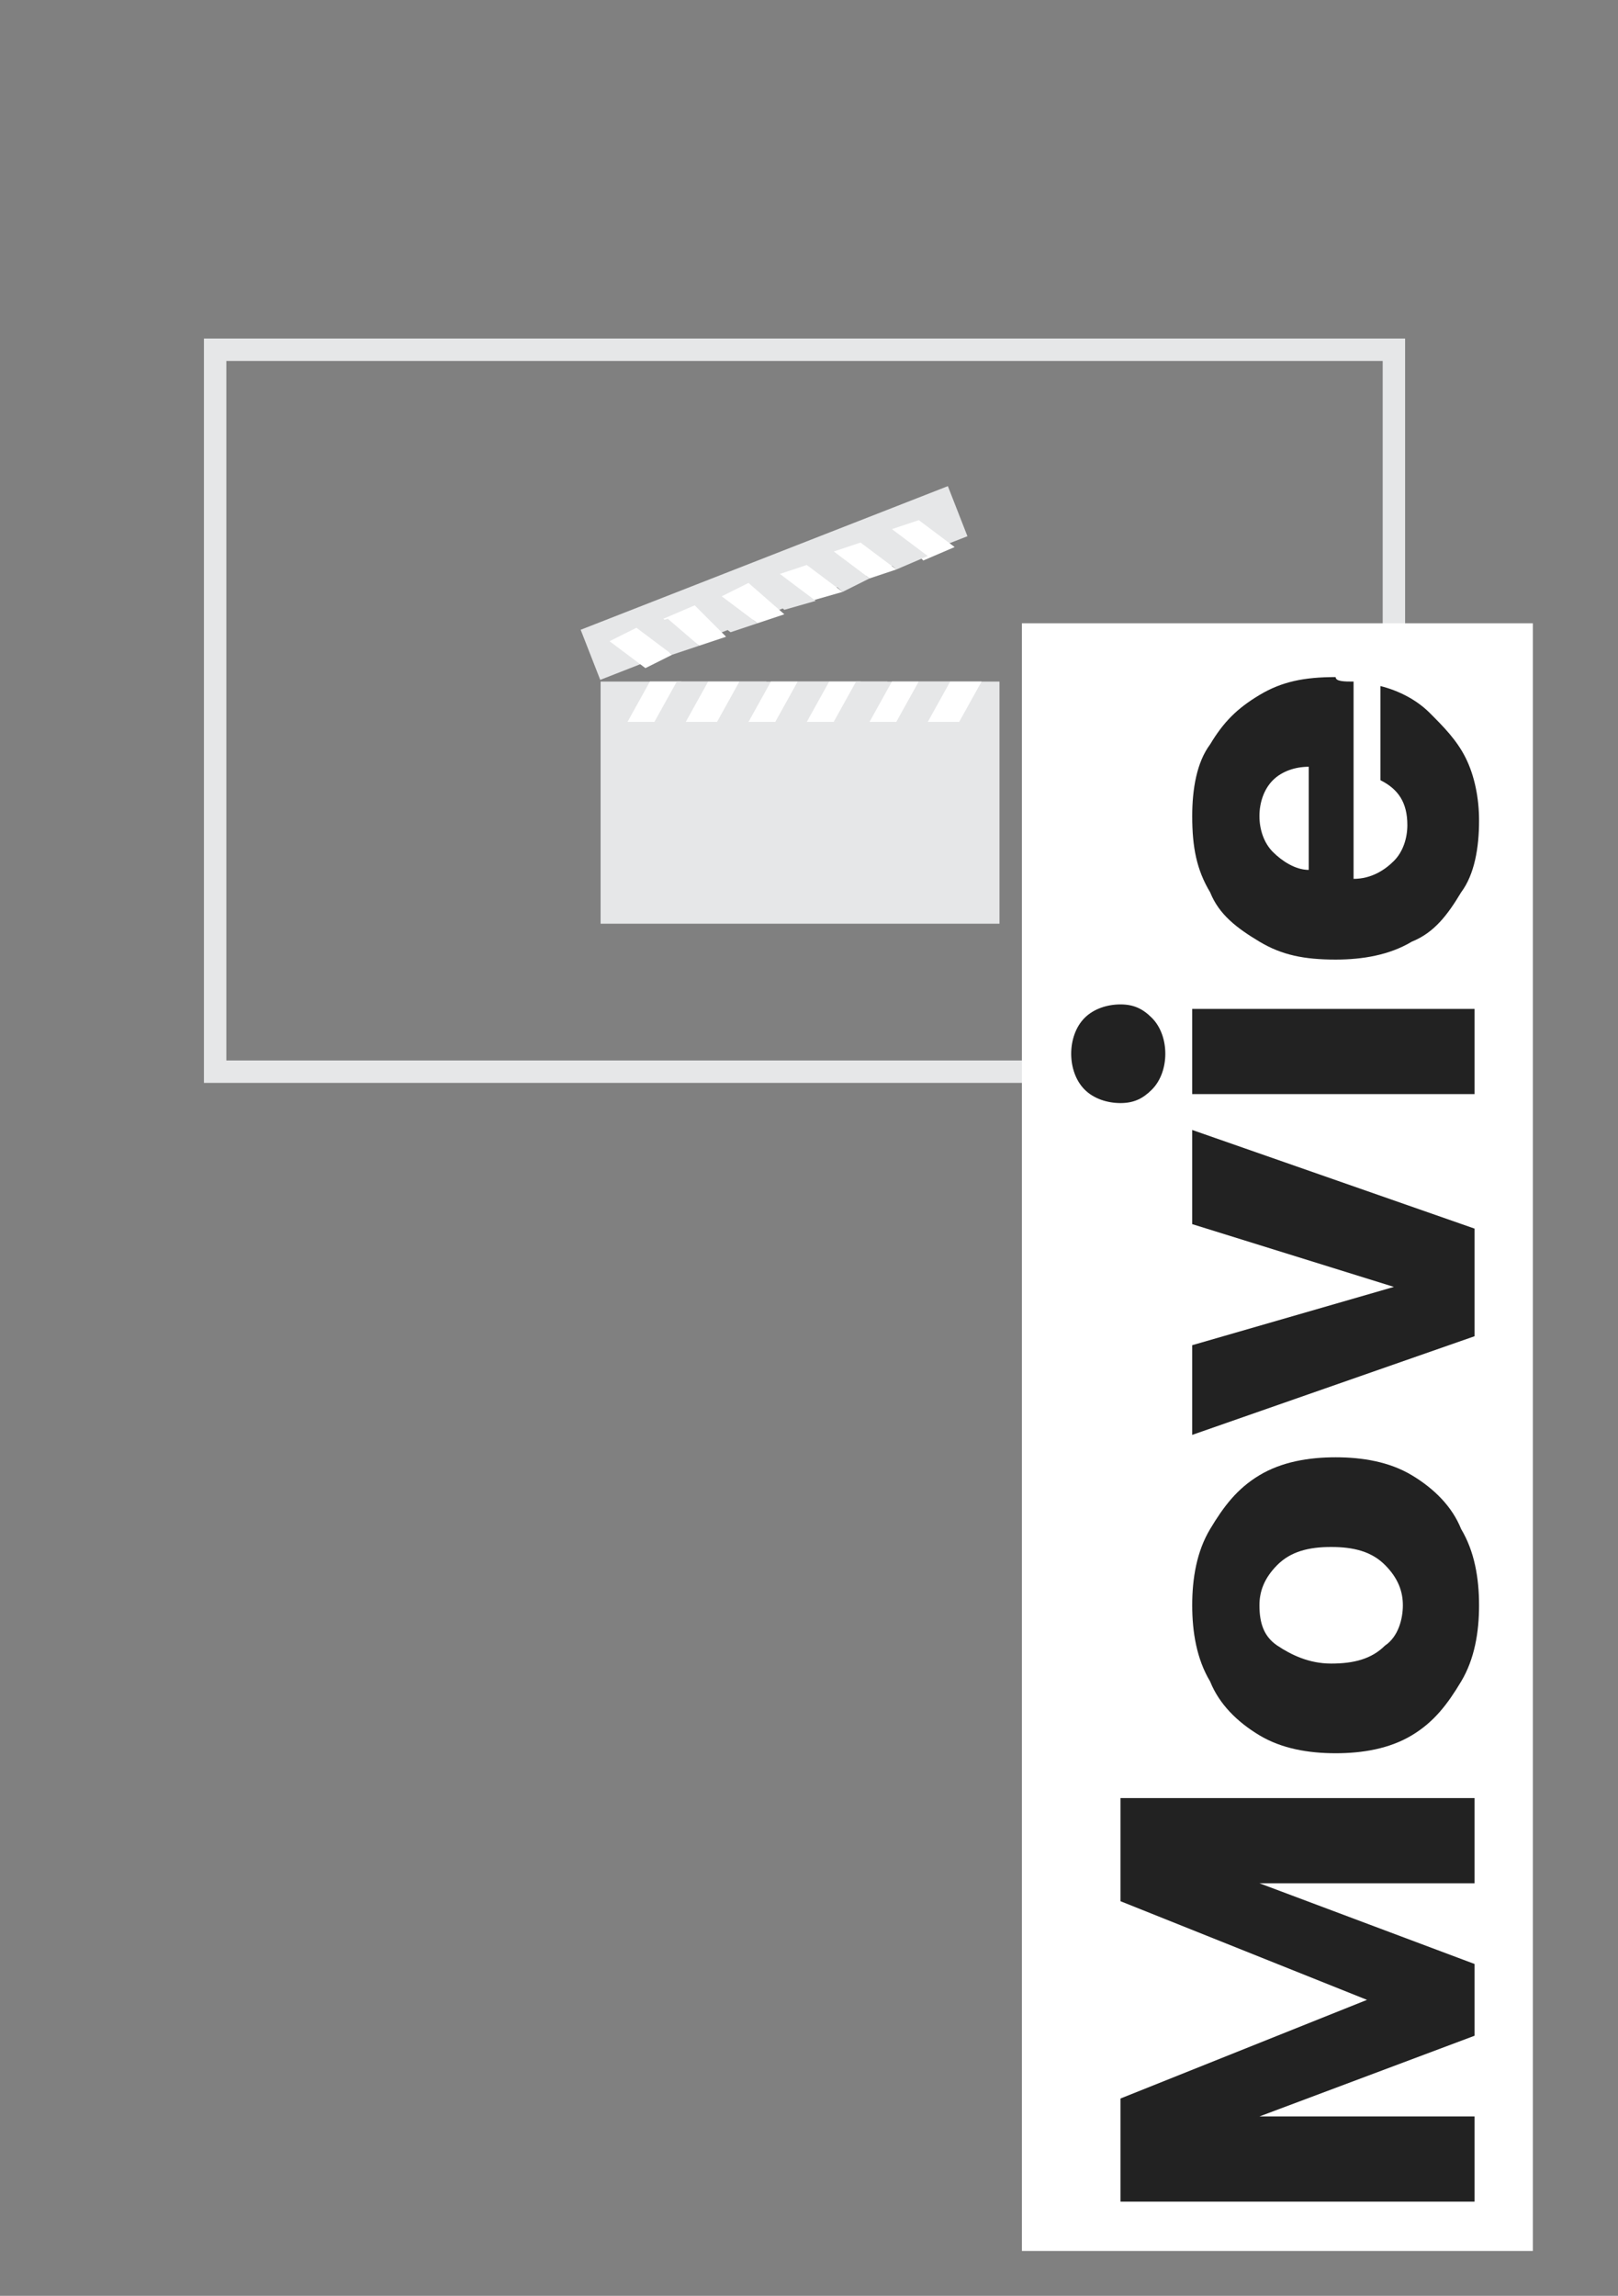 <?xml version="1.0" encoding="utf-8"?>
<!-- Generator: Adobe Illustrator 18.0.0, SVG Export Plug-In . SVG Version: 6.00 Build 0)  -->
<!DOCTYPE svg PUBLIC "-//W3C//DTD SVG 1.1//EN" "http://www.w3.org/Graphics/SVG/1.1/DTD/svg11.dtd">
<svg version="1.1" id="Layer_1" xmlns="http://www.w3.org/2000/svg" xmlns:xlink="http://www.w3.org/1999/xlink" x="0px" y="0px"
	 width="36.1px" height="51.2px" viewBox="0 0 36.1 51.2" enable-background="new 0 0 36.1 51.2" xml:space="preserve">
<rect x="0" y="0" width="36.1" height="51.2" fill="#808080" stroke="none"/>
<rect x="4.8" y="7.8" fill="none" stroke="#E6E7E8" stroke-width="0.5" stroke-miterlimit="10" width="26.3" height="16.1"/>
<rect x="22.8" y="13.9" fill="#FFFFFF" width="11.4" height="36.3"/>
<g>
	<path fill="#222222" d="M25,40.1h7.9V42h-4.8l4.8,1.8v1.6l-4.8,1.8h4.8v1.9H25v-2.3l5.5-2.2L25,42.4V40.1z"/>
	<path fill="#222222" d="M32.6,37.5c-0.3,0.5-0.6,0.9-1.1,1.2c-0.5,0.3-1.1,0.4-1.7,0.4c-0.6,0-1.2-0.1-1.7-0.4
		c-0.5-0.3-0.9-0.7-1.1-1.2c-0.3-0.5-0.4-1.1-0.4-1.7s0.1-1.2,0.4-1.7c0.3-0.5,0.6-0.9,1.1-1.2c0.5-0.3,1.1-0.4,1.7-0.4
		c0.6,0,1.2,0.1,1.7,0.4c0.5,0.3,0.9,0.7,1.1,1.2c0.3,0.5,0.4,1.1,0.4,1.7S32.9,37,32.6,37.5z M30.9,34.9c-0.3-0.3-0.7-0.4-1.2-0.4
		c-0.5,0-0.9,0.1-1.2,0.4c-0.3,0.3-0.4,0.6-0.4,0.9c0,0.4,0.1,0.7,0.4,0.9c0.3,0.2,0.7,0.4,1.2,0.4c0.5,0,0.9-0.1,1.2-0.4
		c0.3-0.2,0.4-0.6,0.4-0.9S31.2,35.2,30.9,34.9z"/>
	<path fill="#222222" d="M31.1,28.7l-4.5-1.4v-2.1l6.3,2.2v2.4l-6.3,2.2V30L31.1,28.7z"/>
	<path fill="#222222" d="M25.7,24.3c-0.2,0.2-0.4,0.3-0.7,0.3c-0.3,0-0.6-0.1-0.8-0.3c-0.2-0.2-0.3-0.5-0.3-0.8
		c0-0.3,0.1-0.6,0.3-0.8c0.2-0.2,0.5-0.3,0.8-0.3c0.3,0,0.5,0.1,0.7,0.3s0.3,0.5,0.3,0.8C26,23.8,25.9,24.1,25.7,24.3z M26.6,22.5
		h6.3v1.9h-6.3V22.5z"/>
	<path fill="#222222" d="M30.2,15.2v4.4c0.4,0,0.7-0.2,0.9-0.4s0.3-0.5,0.3-0.8c0-0.5-0.2-0.8-0.6-1v-2.1c0.4,0.1,0.8,0.3,1.1,0.6
		c0.3,0.3,0.6,0.6,0.8,1c0.2,0.4,0.3,0.9,0.3,1.4c0,0.6-0.1,1.2-0.4,1.6c-0.3,0.5-0.6,0.9-1.1,1.1c-0.5,0.3-1.1,0.4-1.7,0.4
		c-0.7,0-1.2-0.1-1.7-0.4c-0.5-0.3-0.9-0.6-1.1-1.1c-0.3-0.5-0.4-1-0.4-1.7c0-0.6,0.1-1.2,0.4-1.6c0.3-0.5,0.6-0.8,1.1-1.1
		s1-0.4,1.7-0.4C29.8,15.2,30,15.2,30.2,15.2z M29.2,17.1c-0.3,0-0.6,0.1-0.8,0.3c-0.2,0.2-0.3,0.5-0.3,0.8c0,0.3,0.1,0.6,0.3,0.8
		c0.2,0.2,0.5,0.4,0.8,0.4V17.1z"/>
</g>
<rect x="13.4" y="15.2" fill="#E6E7E8" width="8.9" height="5.4"/>
<rect x="12.9" y="12.4" transform="matrix(0.931 -0.364 0.364 0.931 -3.568 7.196)" fill="#E6E7E8" width="8.8" height="1.2"/>
<polygon fill="#FFFFFF" points="15.2,15.2 14.5,15.2 14,16.1 14.7,16.1 "/>
<polygon fill="#E6E7E8" points="15.8,15.2 15.1,15.2 14.6,16.1 15.3,16.1 "/>
<polygon fill="#FFFFFF" points="16.5,15.2 15.8,15.2 15.3,16.1 16,16.1 "/>
<polygon fill="#E6E7E8" points="17.1,15.2 16.5,15.2 16,16.1 16.6,16.1 "/>
<polygon fill="#FFFFFF" points="17.8,15.2 17.2,15.2 16.7,16.1 17.3,16.1 "/>
<polygon fill="#E6E7E8" points="18.5,15.2 17.8,15.2 17.3,16.1 18,16.1 "/>
<polygon fill="#FFFFFF" points="19.2,15.2 18.5,15.2 18,16.1 18.7,16.1 "/>
<polygon fill="#E6E7E8" points="19.8,15.2 19.1,15.2 18.6,16.1 19.3,16.1 "/>
<polygon fill="#FFFFFF" points="20.5,15.2 19.9,15.2 19.4,16.1 20,16.1 "/>
<polygon fill="#E6E7E8" points="21.2,15.2 20.5,15.2 20,16.1 20.7,16.1 "/>
<polygon fill="#FFFFFF" points="21.9,15.2 21.2,15.2 20.7,16.1 21.4,16.1 "/>
<polygon fill="#FFFFFF" points="19.9,11.8 20.5,11.6 21.3,12.2 20.6,12.5 "/>
<polygon fill="#E6E7E8" points="19.3,12.1 19.9,11.8 20.7,12.4 20,12.7 "/>
<polygon fill="#FFFFFF" points="18.6,12.3 19.2,12.1 20,12.7 19.4,12.9 "/>
<polygon fill="#E6E7E8" points="18,12.5 18.6,12.3 19.4,12.9 18.8,13.2 "/>
<polygon fill="#FFFFFF" points="17.4,12.8 18,12.6 18.8,13.2 18.1,13.4 "/>
<polygon fill="#E6E7E8" points="16.8,13 17.4,12.8 18.2,13.4 17.5,13.6 "/>
<polygon fill="#FFFFFF" points="16.1,13.3 16.7,13 17.5,13.7 16.9,13.9 "/>
<polygon fill="#E6E7E8" points="15.5,13.5 16.1,13.3 16.9,13.9 16.3,14.1 "/>
<polygon fill="#FFFFFF" points="14.8,13.8 15.5,13.5 16.2,14.2 15.6,14.4 "/>
<polygon fill="#E6E7E8" points="14.2,14 14.9,13.8 15.6,14.4 15,14.6 "/>
<polygon fill="#FFFFFF" points="13.6,14.3 14.2,14 15,14.6 14.4,14.9 "/>
</svg>
